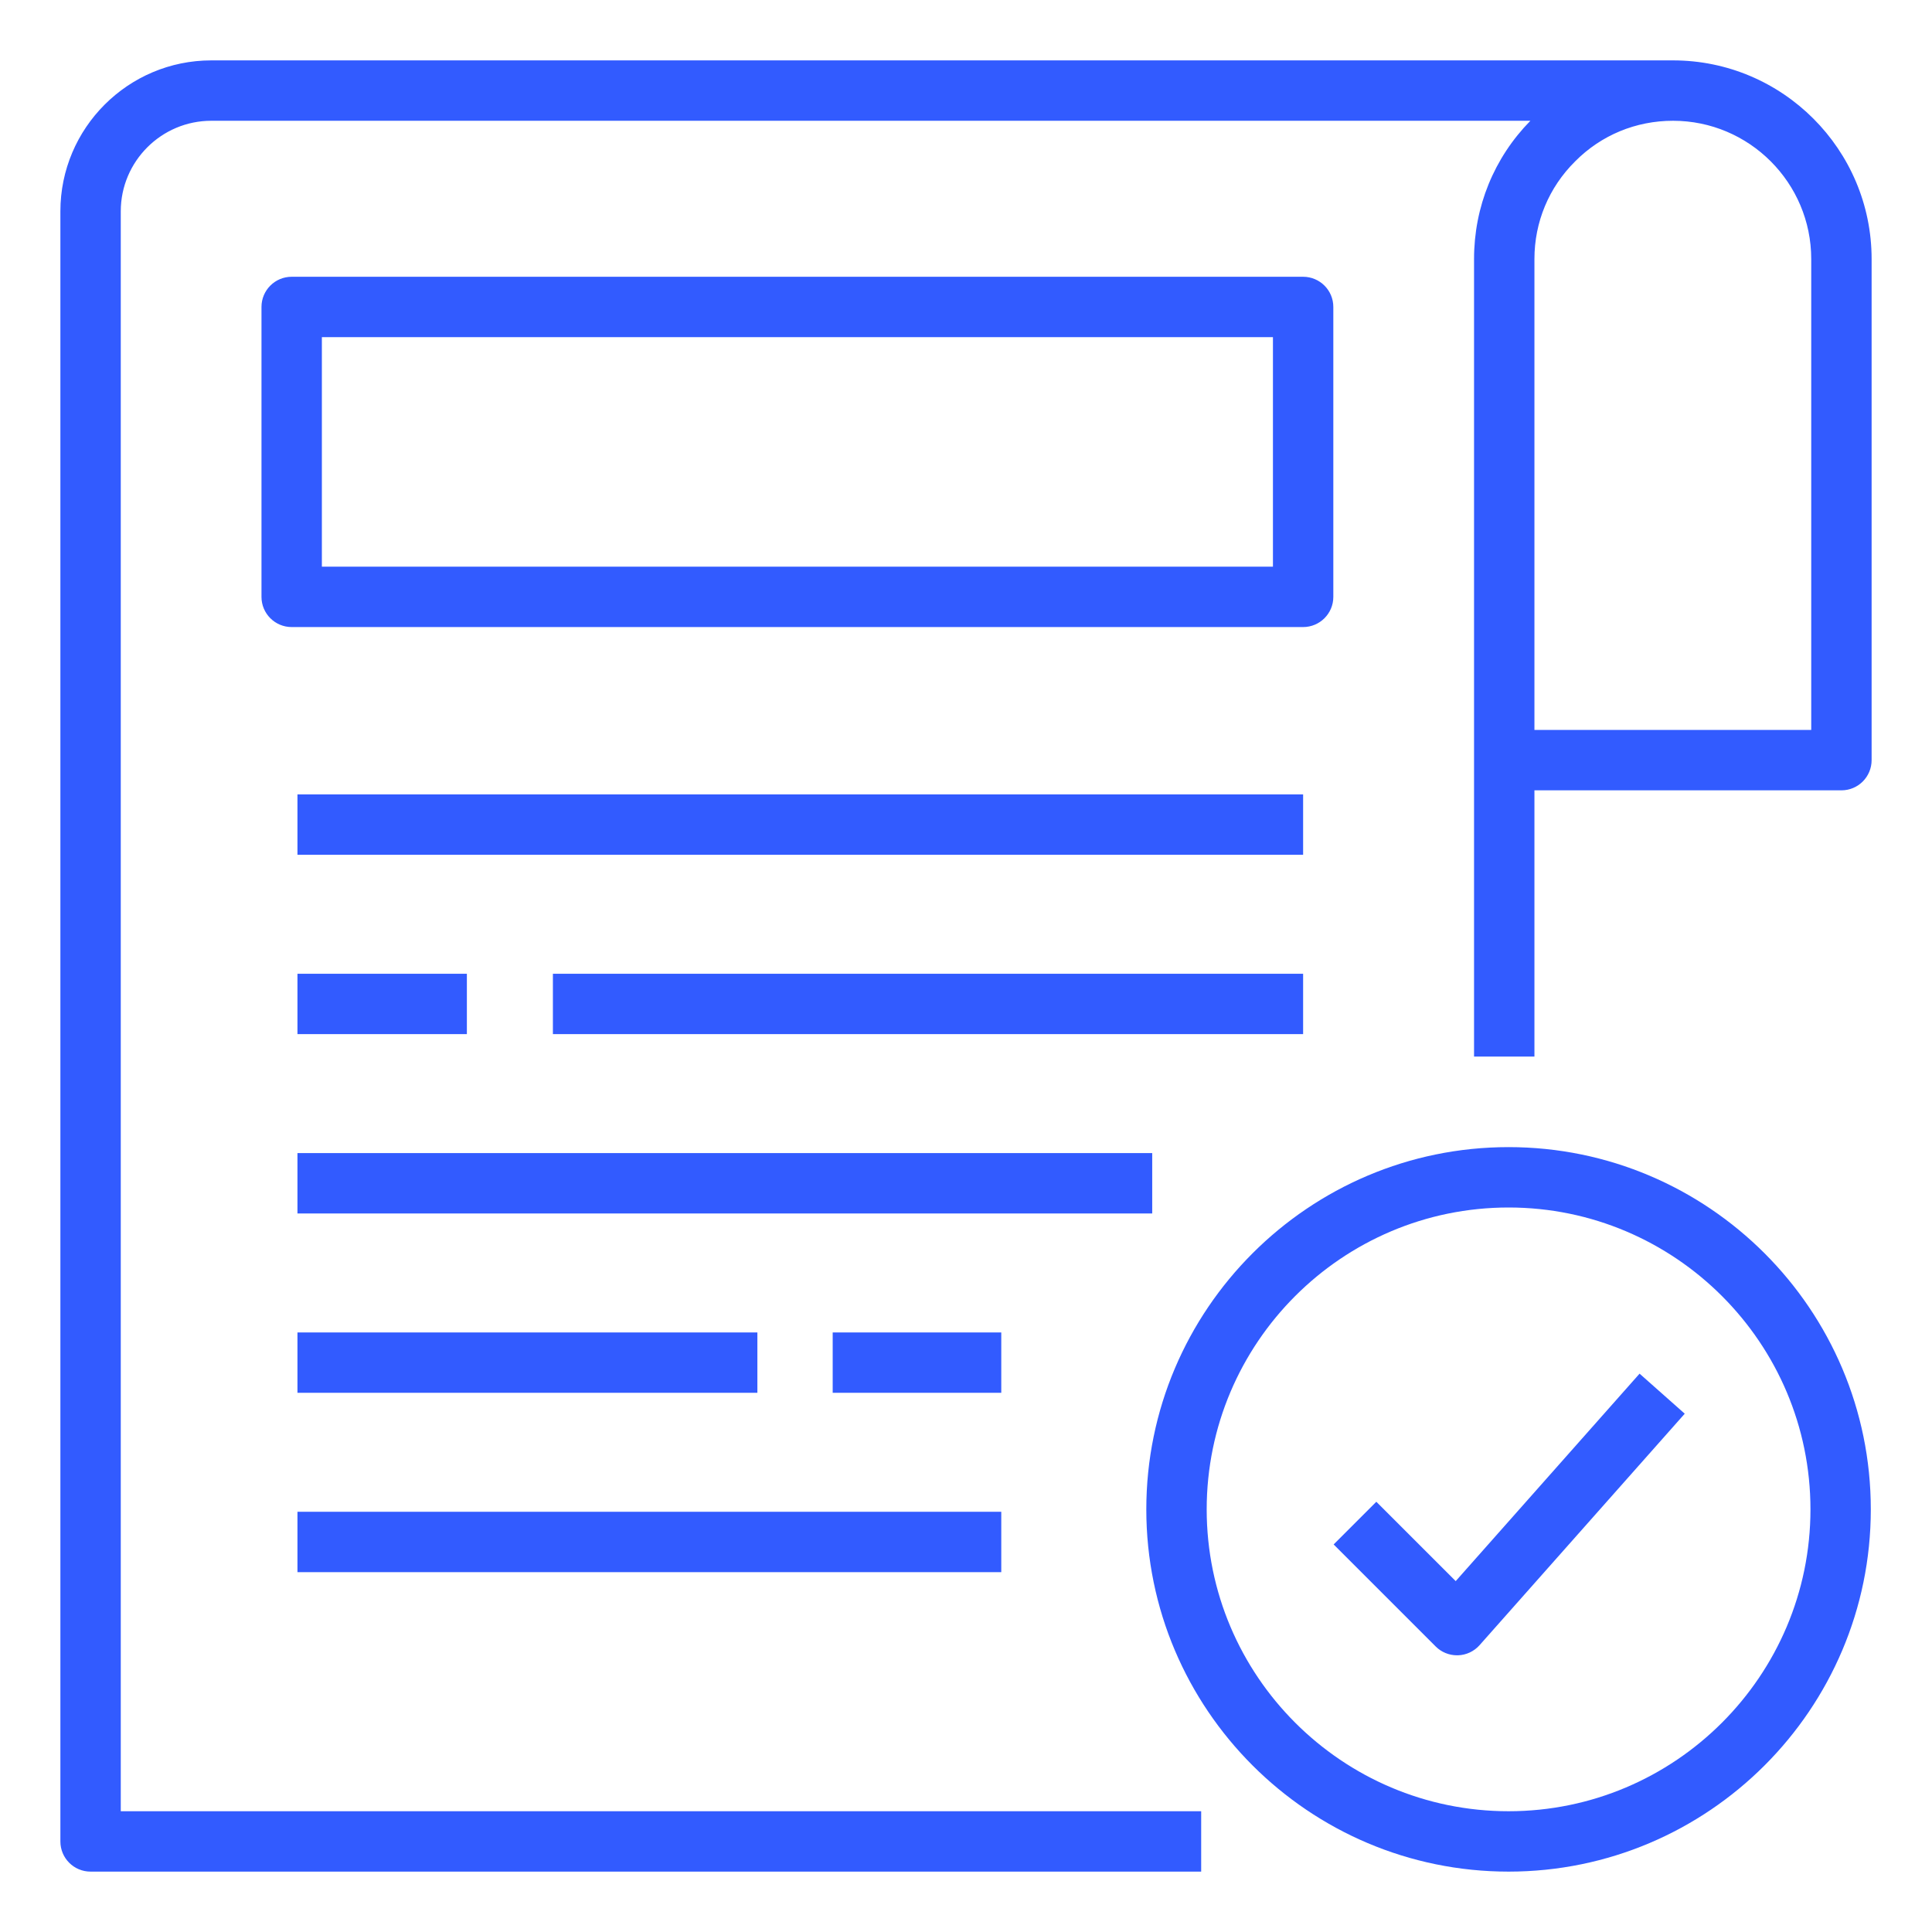<svg xmlns="http://www.w3.org/2000/svg" width="55" height="55" viewBox="0 0 55 55" fill="none"><path d="M47.627 1.719H6.016C3.646 1.719 1.719 3.646 1.719 6.016V52.422C1.719 52.897 2.103 53.281 2.578 53.281H34.195V51.562H3.438V6.016C3.438 4.594 4.594 3.438 6.016 3.438H43.567C42.532 4.493 41.963 5.887 41.963 7.374V30.078H43.682V22.499H52.422C52.897 22.499 53.281 22.114 53.281 21.639V7.374C53.281 4.255 50.744 1.719 47.627 1.719ZM51.562 20.78H43.682V7.374C43.682 6.321 44.093 5.335 44.842 4.593C45.581 3.848 46.569 3.438 47.627 3.438C49.797 3.438 51.562 5.203 51.562 7.374V20.78Z" fill="#325BFF"></path><path d="M42.946 32.656C37.259 32.656 32.633 37.282 32.633 42.969C32.633 48.655 37.259 53.281 42.946 53.281C48.633 53.281 53.258 48.655 53.258 42.969C53.258 37.282 48.633 32.656 42.946 32.656ZM42.946 51.562C38.208 51.562 34.352 47.708 34.352 42.969C34.352 38.23 38.208 34.375 42.946 34.375C47.684 34.375 51.54 38.23 51.54 42.969C51.54 47.708 47.684 51.562 42.946 51.562Z" fill="#325BFF"></path><path d="M37.957 16.992V8.738C37.957 8.264 37.572 7.879 37.097 7.879H8.303C7.828 7.879 7.444 8.264 7.444 8.738V16.992C7.444 17.466 7.828 17.851 8.303 17.851H37.097C37.572 17.851 37.957 17.466 37.957 16.992ZM36.238 16.132H9.163V9.598H36.238V16.132Z" fill="#325BFF"></path><path d="M8.468 22.615H37.097V24.334H8.468V22.615Z" fill="#325BFF"></path><path d="M15.74 27.721H37.097V29.439H15.74V27.721Z" fill="#325BFF"></path><path d="M8.468 27.721H13.291V29.439H8.468V27.721Z" fill="#325BFF"></path><path d="M8.468 32.826H32.801V34.545H8.468V32.826Z" fill="#325BFF"></path><path d="M23.705 37.932H28.504V39.65H23.705V37.932Z" fill="#325BFF"></path><path d="M8.468 37.932H21.561V39.65H8.468V37.932Z" fill="#325BFF"></path><path d="M8.468 43.037H28.504V44.756H8.468V43.037Z" fill="#325BFF"></path><path d="M41.441 45.011L39.181 42.752L37.966 43.967L40.871 46.872C41.032 47.033 41.251 47.123 41.478 47.123C41.487 47.123 41.496 47.123 41.504 47.123C41.741 47.116 41.964 47.011 42.121 46.834L47.961 40.245L46.675 39.105L41.441 45.011Z" fill="#325BFF"></path></svg>